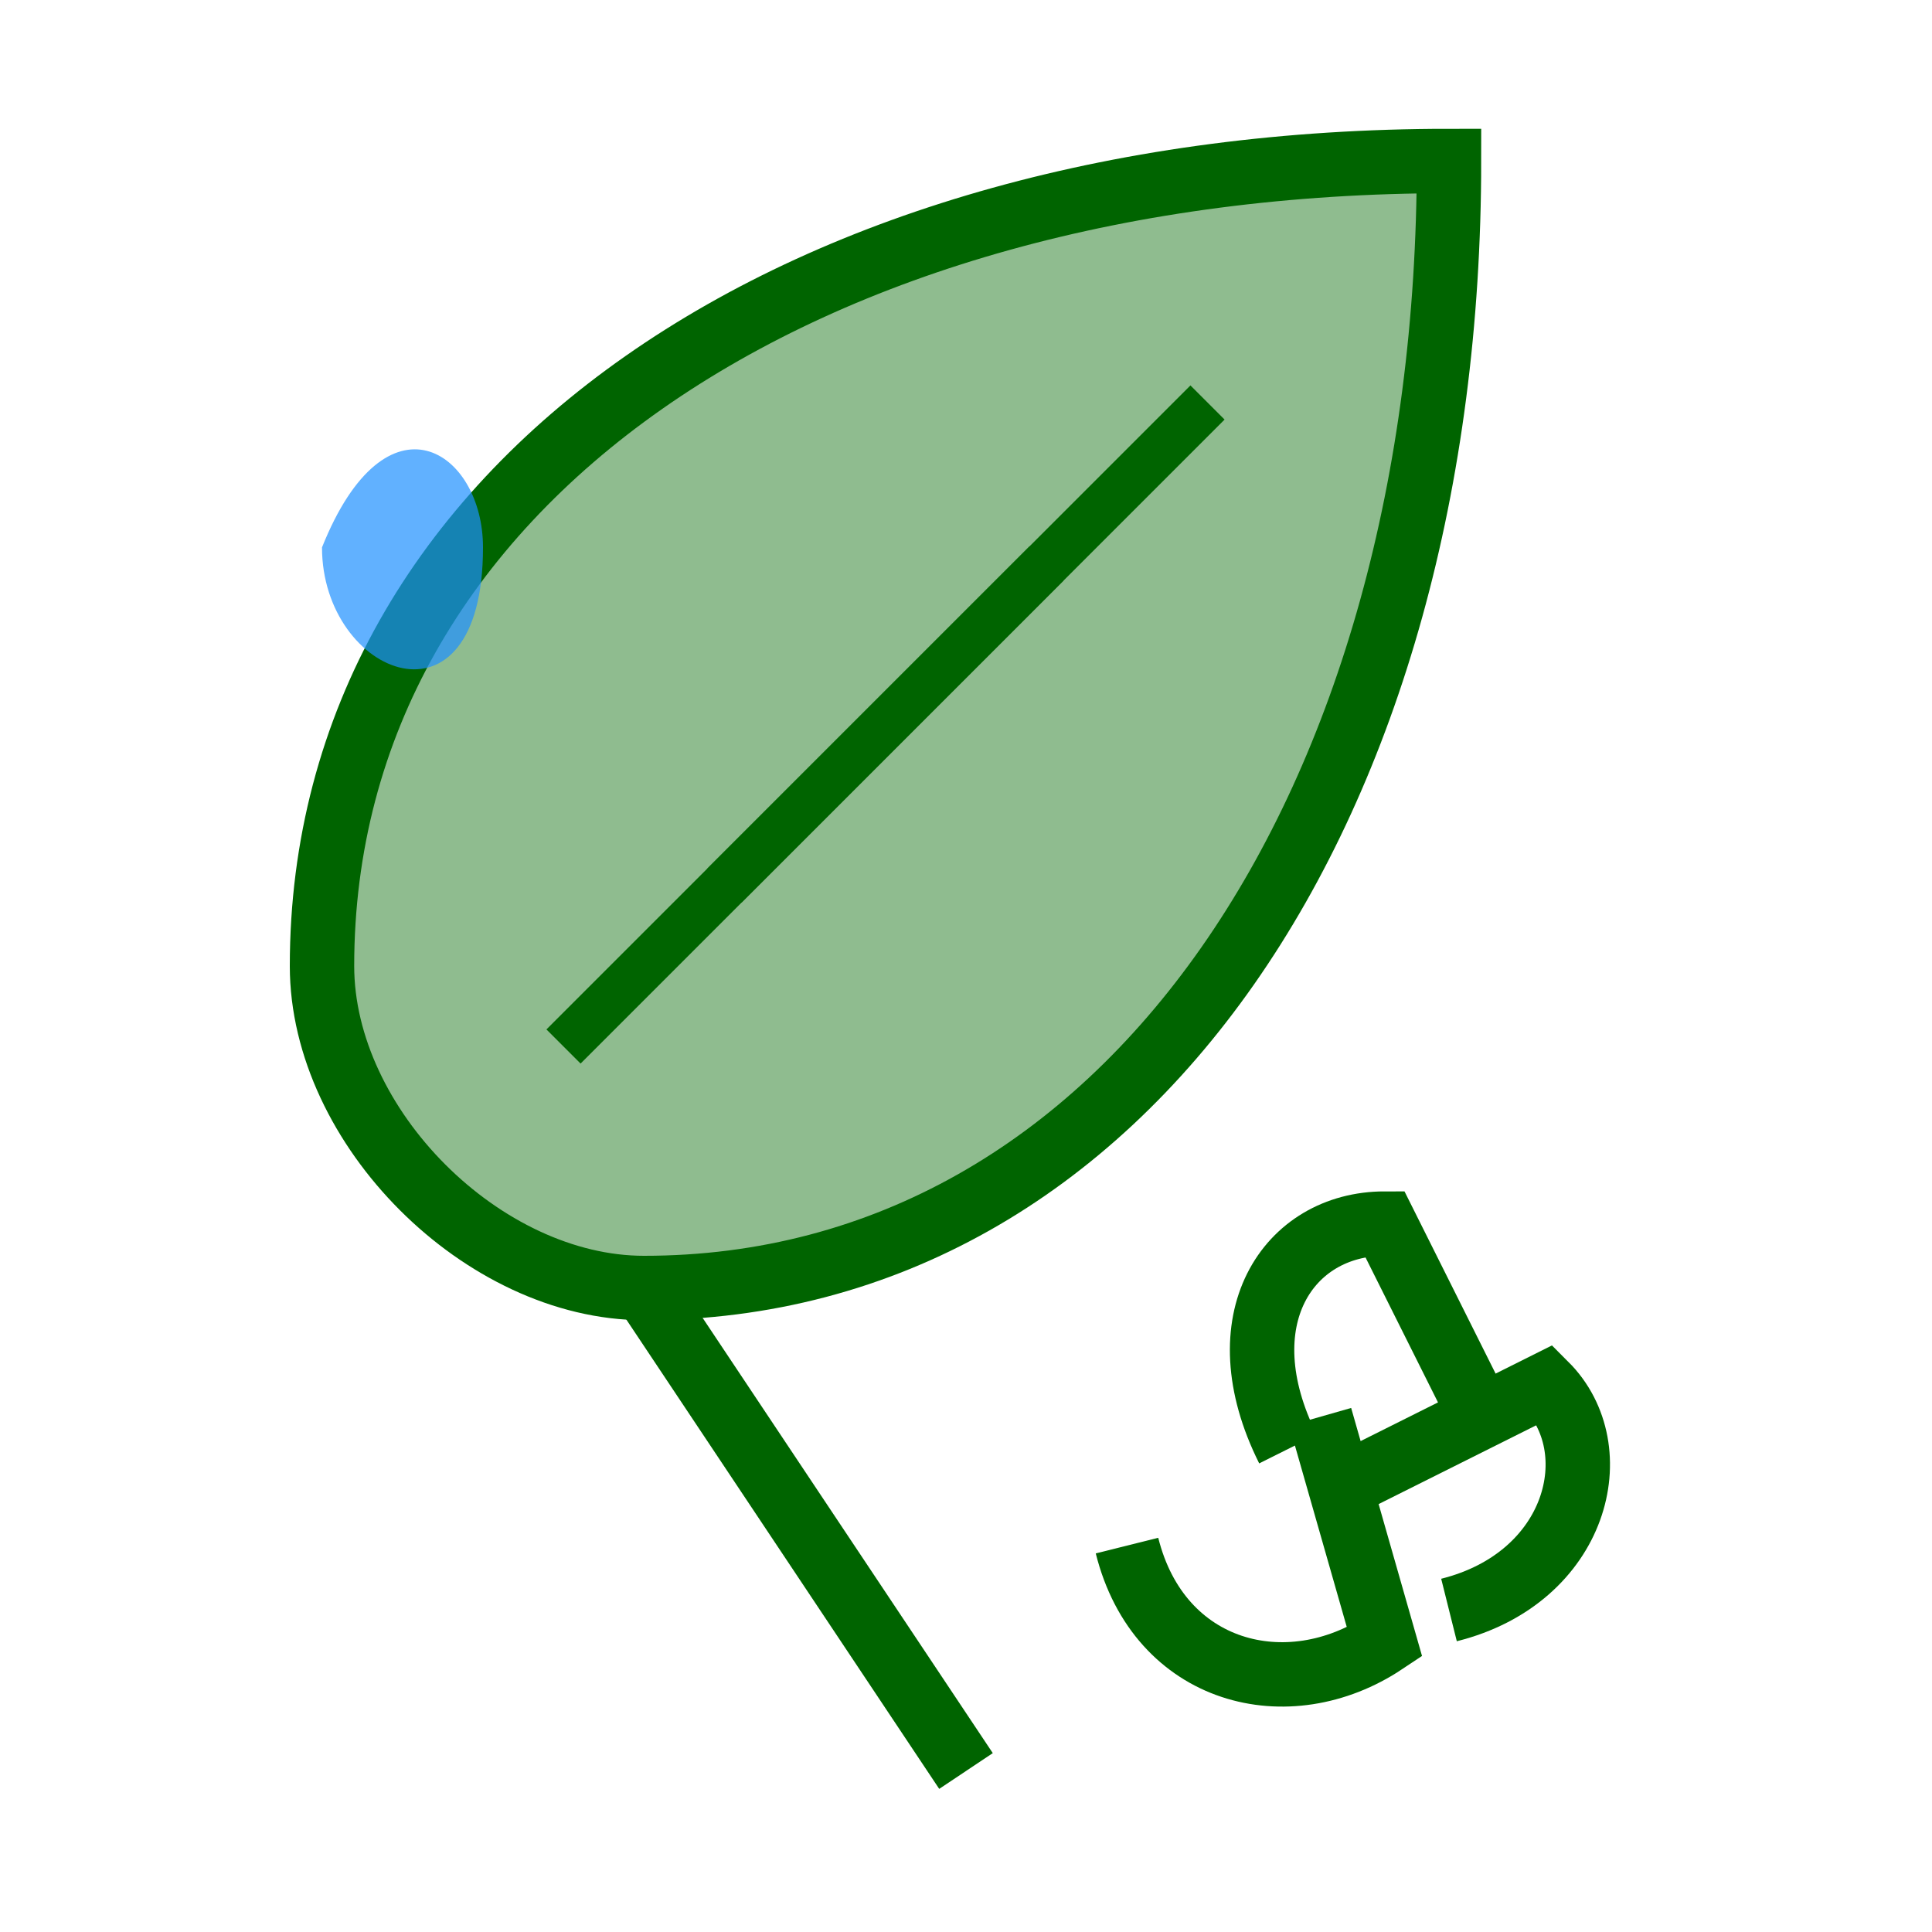 <?xml version="1.0" encoding="UTF-8"?>
<svg width="60" height="60" viewBox="0 0 60 60" fill="none" xmlns="http://www.w3.org/2000/svg">
  <!-- Leaf shape -->
  <path d="M10 30C10 15 25 5 45 5C45 25 35 40 20 40C15 40 10 35 10 30Z" fill="#8FBC8F"/>
  <path d="M10 30C10 15 25 5 45 5C45 25 35 40 20 40C15 40 10 35 10 30Z" stroke="#006400" stroke-width="2"/>
  
  <!-- Leaf veins -->
  <path d="M27.5 22.5L37.5 12.5" stroke="#006400" stroke-width="1.5"/>
  <path d="M22.5 27.5L32.5 17.5" stroke="#006400" stroke-width="1.5"/>
  <path d="M17.5 32.5L27.5 22.5" stroke="#006400" stroke-width="1.5"/>
  
  <!-- Stem -->
  <path d="M20 40L30 55" stroke="#006400" stroke-width="2"/>
  
  <!-- Recycling symbol -->
  <path d="M40 45C38 41 40 38 43 38L46 44" stroke="#006400" stroke-width="2" fill="none"/>
  <path d="M45 50C49 49 50 45 48 43L42 46" stroke="#006400" stroke-width="2" fill="none"/>
  <path d="M35 48C36 52 40 53 43 51L41 44" stroke="#006400" stroke-width="2" fill="none"/>
  
  <!-- Water drop -->
  <path d="M10 17C10 21 15 23 15 17C15 14 12 12 10 17Z" fill="#1E90FF" opacity="0.7"/>
</svg>